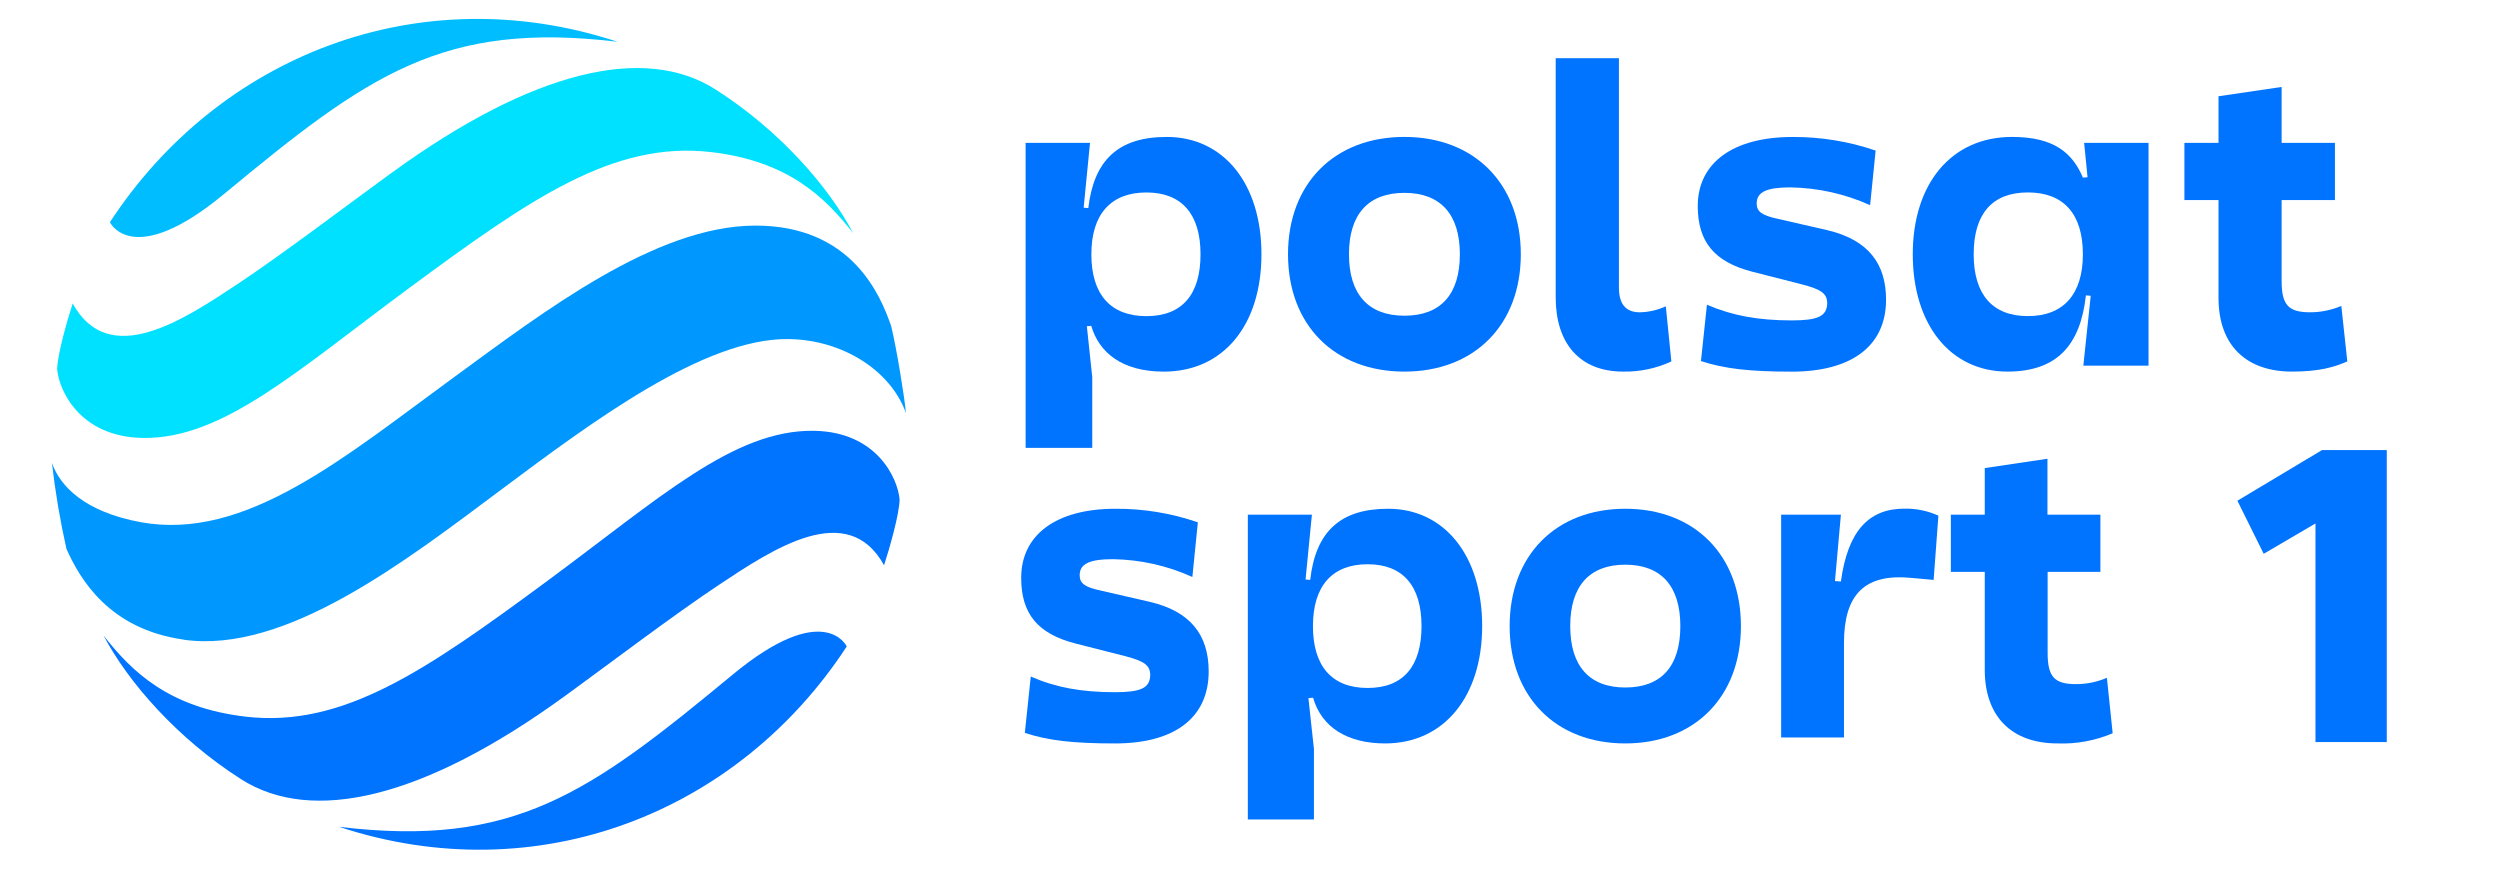 <?xml version="1.0" encoding="UTF-8" standalone="no"?>
<!-- Created with Inkscape (http://www.inkscape.org/) -->

<svg
   version="1.1"
   id="svg2"
   width="347.309"
   height="121.867"
   viewBox="0 0 347.309 121.867"
   xmlns="http://www.w3.org/2000/svg"
   xmlns:svg="http://www.w3.org/2000/svg">
  <defs
     id="defs6">
    <clipPath
       clipPathUnits="userSpaceOnUse"
       id="clipPath838">
      <path
         d="M 0,595.276 H 841.89 V 0 H 0 Z"
         id="path836" />
    </clipPath>
    <clipPath
       clipPathUnits="userSpaceOnUse"
       id="clipPath890">
      <path
         d="M 0,595.276 H 841.89 V 0 H 0 Z"
         id="path888" />
    </clipPath>
  </defs>
  <g
     id="g786"
     transform="matrix(1.333,0,0,-1.333,-468.321,-169.366)">
    <path
       class="cls-2"
       d="m 370.46,-193.726 c 10.624,-1.505 23.121,8.181 33.187,15.701 9.452,7.057 21.093,15.727 29.836,15.632 5.703,-0.065 10.698,-3.317 12.263,-7.71 -0.151,1.678 -0.96,6.668 -1.539,9.059 -1.124,3.269 -4.151,10.516 -14.209,10.477 -10.378,-0.043 -22.005,-8.977 -31.263,-15.735 -11.498,-8.389 -21.811,-17.18 -32.742,-15.173 -5.868,1.077 -8.41,3.771 -9.249,6.17 0.342,-3.01 0.848,-5.998 1.509,-8.951 1.41,-3.135 4.406,-8.354 12.207,-9.457"
       id="path6"
       style="fill:#0098ff;stroke-width:0.432" />
    <path
       class="cls-1"
       d="m 415.694,-131.411 c -20.756,6.832 -41.619,-1.509 -52.91,-18.805 0,0 2.331,-4.981 11.926,2.966 14.953,12.38 22.74,18.018 40.984,15.839"
       id="path8"
       style="fill:#00bdff;stroke-width:0.432" />
    <path
       class="cls-4"
       d="m 392.111,-145.088 c -4.601,-3.347 -11.277,-8.415 -15.999,-11.554 -5.621,-3.714 -13.405,-8.955 -17.21,-2.037 -0.553,-1.73 -1.583,-5.271 -1.617,-6.849 0.186,-2.249 2.396,-7.057 8.908,-7.169 8.367,-0.143 16.12,7.035 27.968,15.766 12.449,9.176 21.119,15.204 31.259,14.027 8.038,-0.934 11.887,-4.696 14.827,-8.462 -2.547,4.852 -7.688,10.741 -14.334,14.979 -7.351,4.7 -18.952,2.097 -33.793,-8.7"
       id="path10"
       style="fill:#00e1ff;stroke-width:0.432" />
    <path
       class="cls-3"
       d="m 386.667,-213.227 c 20.756,-6.836 41.619,1.505 52.91,18.801 0,0 -2.331,4.981 -11.926,-2.966 -14.953,-12.376 -22.74,-18.027 -40.984,-15.835"
       id="path12"
       style="fill:#0073ff;stroke-width:0.432" />
    <path
       class="cls-3"
       d="m 410.255,-199.559 c 4.596,3.343 11.273,8.41 15.999,11.55 5.6,3.714 13.405,8.955 17.21,2.041 0.553,1.708 1.583,5.271 1.622,6.845 -0.19,2.249 -2.4,7.057 -8.912,7.169 -8.367,0.143 -16.12,-7.035 -27.968,-15.766 -12.449,-9.176 -21.119,-15.203 -31.259,-14.027 -8.034,0.934 -11.887,4.696 -14.827,8.462 2.547,-4.852 7.688,-10.741 14.334,-14.979 7.351,-4.696 18.952,-2.097 33.797,8.704"
       id="path14"
       style="fill:#0073ff;stroke-width:0.432" />
    <path
       class="cls-3"
       d="m 458.217,-141.945 h 6.711 l -0.925,-9.448 v -4.06 l 1.159,-10.905 v -7.373 h -6.944 z m 6.845,-19.074 -2.266,-0.173 v 12.622 l 1.954,-0.173 c 0.579,4.942 3.066,7.416 8.177,7.416 5.911,0 9.868,-4.856 9.868,-12.229 0,-7.373 -3.957,-12.229 -10.175,-12.229 -4.402,0 -6.759,2.028 -7.559,4.756 m 11.385,7.472 c 0,4.19 -1.954,6.443 -5.643,6.443 -3.688,0 -5.734,-2.253 -5.734,-6.443 0,-4.19 2.002,-6.447 5.734,-6.447 3.732,0 5.643,2.253 5.643,6.447"
       id="path16"
       style="fill:#0073ff;stroke-width:0.432" />
    <path
       class="cls-3"
       d="m 509.826,-153.555 c 0,-7.373 -4.843,-12.229 -12.133,-12.229 -7.29,0 -12.129,4.856 -12.129,12.229 0,7.373 4.843,12.229 12.129,12.229 7.286,0 12.133,-4.878 12.133,-12.229 m -6.352,0 c 0,4.147 -2.002,6.4 -5.781,6.4 -3.779,0 -5.777,-2.253 -5.777,-6.4 0,-4.147 2.002,-6.404 5.777,-6.404 3.775,0 5.781,2.21 5.781,6.404"
       id="path18"
       style="fill:#0073ff;stroke-width:0.432" />
    <path
       class="cls-3"
       d="m 524.938,-158.986 0.579,-5.738 c -1.574,-0.731 -3.295,-1.094 -5.033,-1.059 -4.532,0 -7.022,2.958 -7.022,7.723 v 24.941 h 6.59 v -23.925 c 0,-1.678 0.709,-2.56 2.162,-2.56 0.938,0.017 1.859,0.229 2.711,0.618"
       id="path20"
       style="fill:#0073ff;stroke-width:0.432" />
    <path
       class="cls-3"
       d="m 546.805,-142.745 -0.575,-5.695 c -2.616,1.18 -5.444,1.812 -8.315,1.855 -2.486,0 -3.507,-0.489 -3.507,-1.678 0,-0.839 0.532,-1.237 2.162,-1.591 l 5.189,-1.189 c 4.354,-1.016 6.132,-3.576 6.132,-7.243 0,-4.899 -3.688,-7.502 -9.82,-7.502 -4.402,0 -7.07,0.307 -9.47,1.103 l 0.623,5.872 c 2.668,-1.15 5.379,-1.635 8.847,-1.635 2.711,0 3.641,0.432 3.688,1.764 0,1.016 -0.579,1.457 -2.625,1.989 l -5.189,1.323 c -3.948,1.02 -5.678,3.113 -5.678,6.845 0,4.506 3.688,7.195 9.868,7.195 2.94,0.017 5.863,-0.458 8.648,-1.41"
       id="path22"
       style="fill:#0073ff;stroke-width:0.432" />
    <path
       class="cls-3"
       d="m 550.675,-153.555 c 0,7.325 3.995,12.229 10.352,12.229 4.445,0 6.313,-1.73 7.381,-4.242 l 2.266,0.177 v -12.622 l -1.954,0.173 c -0.579,-5.254 -3.07,-7.943 -8.181,-7.943 -5.911,0 -9.863,4.856 -9.863,12.229 m 17.729,0 c 0,4.194 -2.002,6.443 -5.734,6.443 -3.732,0 -5.647,-2.249 -5.647,-6.443 0,-4.194 1.959,-6.447 5.647,-6.447 3.688,0 5.734,2.253 5.734,6.447 m 1.064,-1.989 v 4.194 l -0.934,9.405 h 6.711 v -23.22 h -6.793 z"
       id="path24"
       style="fill:#0073ff;stroke-width:0.432" />
    <path
       class="cls-3"
       d="m 594.673,-147.908 h -15.688 v 5.963 h 15.688 z m 0.666,-11.035 0.623,-5.781 c -1.423,-0.618 -2.975,-1.059 -5.777,-1.059 -4.666,0 -7.645,2.646 -7.645,7.68 v 21.015 l 6.577,0.969 v -20.219 c 0,-2.512 0.713,-3.265 2.979,-3.265 1.116,0 2.218,0.229 3.243,0.662"
       id="path26"
       style="fill:#0073ff;stroke-width:0.432" />
    <path
       class="cls-3"
       d="m 476.167,-181.493 -0.571,-5.695 c -2.599,1.176 -5.409,1.807 -8.259,1.855 -2.469,0 -3.485,-0.484 -3.485,-1.678 0,-0.839 0.528,-1.237 2.162,-1.587 l 5.189,-1.193 c 4.104,-0.973 6.093,-3.355 6.093,-7.239 0,-4.813 -3.533,-7.507 -9.759,-7.507 -4.367,0 -7.018,0.307 -9.401,1.103 l 0.618,5.872 c 2.594,-1.146 5.297,-1.635 8.782,-1.635 2.694,0 3.624,0.432 3.667,1.769 0,1.012 -0.575,1.457 -2.594,1.985 l -5.202,1.323 c -3.931,1.016 -5.652,3.092 -5.652,6.845 0,4.501 3.667,7.195 9.803,7.195 2.927,0.022 5.842,-0.458 8.609,-1.414 z"
       id="path28"
       style="fill:#0073ff;stroke-width:0.432" />
    <path
       class="cls-3"
       d="m 488.179,-199.771 -0.489,-0.043 0.575,-5.297 v -7.351 h -6.888 v 31.765 h 6.676 l -0.662,-6.754 0.484,-0.043 c 0.575,5.076 3.178,7.416 8.125,7.416 5.868,0 9.798,-4.899 9.798,-12.229 0,-7.329 -3.974,-12.229 -10.11,-12.229 -3.935,0 -6.629,1.686 -7.511,4.765 z m 11.299,7.463 c 0,4.194 -1.942,6.447 -5.621,6.447 -3.68,0 -5.695,-2.253 -5.695,-6.447 0,-4.194 1.985,-6.447 5.695,-6.447 3.71,0 5.621,2.253 5.621,6.447 z"
       id="path30"
       style="fill:#0073ff;stroke-width:0.432" />
    <path
       class="cls-3"
       d="m 532.765,-192.307 c 0,-7.351 -4.813,-12.229 -12.051,-12.229 -7.239,0 -12.051,4.856 -12.051,12.229 0,7.373 4.813,12.229 12.051,12.229 7.239,0 12.051,-4.856 12.051,-12.229 z m -6.313,0 c 0,4.151 -1.985,6.4 -5.738,6.4 -3.753,0 -5.738,-2.249 -5.738,-6.4 0,-4.151 1.985,-6.4 5.738,-6.4 3.753,0 5.738,2.205 5.738,6.4 z"
       id="path32"
       style="fill:#0073ff;stroke-width:0.432" />
    <path
       class="cls-3"
       d="m 552.85,-187.495 -2.426,0.221 c -4.756,0.432 -6.919,-1.73 -6.919,-6.797 v -9.846 h -6.547 v 23.22 h 6.227 l -0.618,-6.919 0.618,-0.043 c 0.705,5.163 2.824,7.593 6.62,7.593 1.219,0.022 2.43,-0.225 3.541,-0.731 z"
       id="path34"
       style="fill:#0073ff;stroke-width:0.432" />
    <path
       class="cls-3"
       d="m 570.908,-197.695 0.601,-5.781 c -1.812,-0.77 -3.771,-1.133 -5.738,-1.059 -4.813,0 -7.593,2.824 -7.593,7.68 v 10.201 h -3.533 v 5.959 h 3.533 v 4.856 l 6.534,0.973 v -5.829 h 5.518 v -5.959 h -5.5 v -8.432 c 0,-2.517 0.705,-3.269 2.958,-3.269 1.107,-0.004 2.205,0.221 3.221,0.662 z"
       id="path36"
       style="fill:#0073ff;stroke-width:0.432" />
    <path
       class="cls-3"
       d="m 592.645,-204.385 v 22.775 l -5.396,-3.161 -2.741,5.53 8.821,5.28 h 6.746 v -30.429 h -7.429 z"
       id="path38"
       style="fill:#0073ff;stroke-width:0.432" />
  </g>
</svg>
